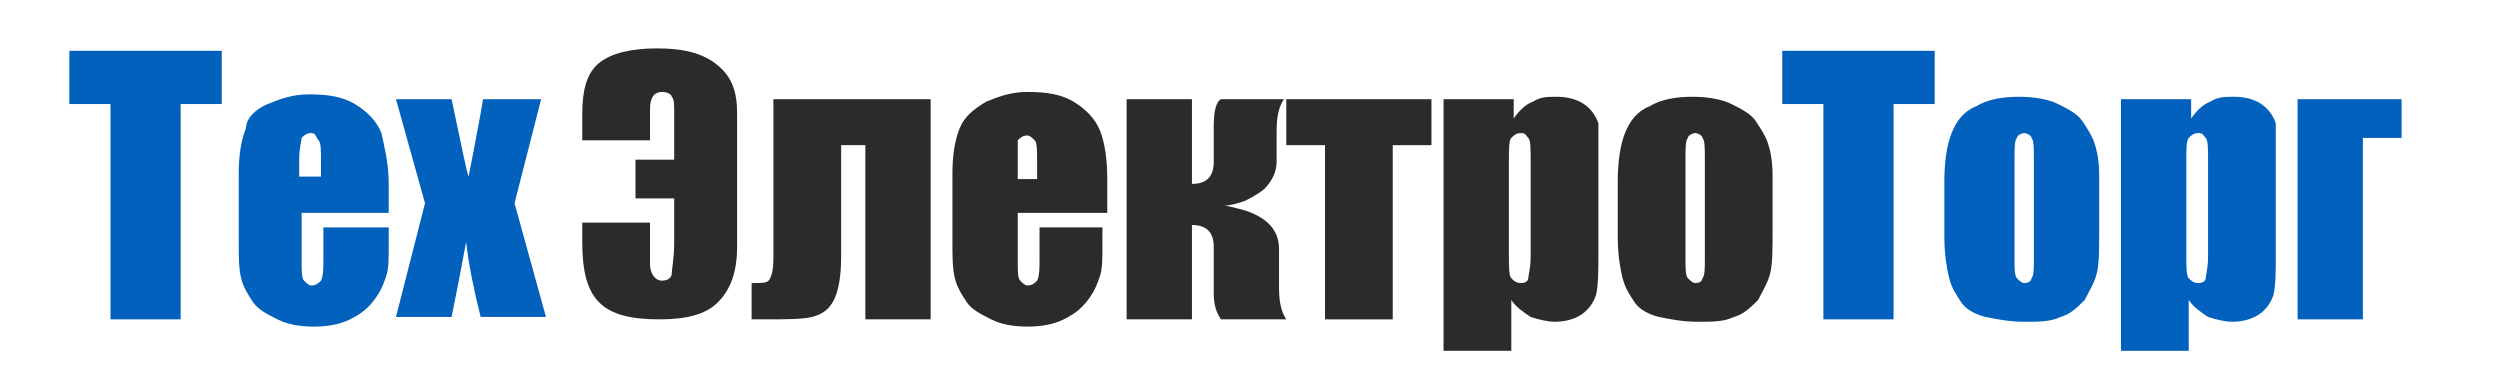 <?xml version="1.0" encoding="UTF-8"?> <svg xmlns="http://www.w3.org/2000/svg" width="200" height="30" viewBox="0 0 200 30" fill="none"> <path d="M17.742 4.065V8.323H14.452V25.548H8.839V8.323H5.549V4.065H17.742Z" fill="#0161BC"></path> <path d="M31.098 17.032H24.13V20.903C24.13 21.677 24.13 22.258 24.323 22.452C24.517 22.645 24.711 22.839 24.904 22.839C25.291 22.839 25.485 22.645 25.678 22.452C25.872 22.065 25.872 21.484 25.872 20.71V18.194H31.098V19.549C31.098 20.71 31.098 21.484 30.904 22.065C30.711 22.645 30.517 23.226 29.936 24C29.356 24.774 28.775 25.161 28.001 25.549C27.227 25.936 26.259 26.129 25.098 26.129C23.936 26.129 22.969 25.936 22.194 25.549C21.42 25.161 20.646 24.774 20.259 24.194C19.872 23.613 19.485 23.032 19.291 22.258C19.098 21.484 19.098 20.516 19.098 19.355V13.936C19.098 12.387 19.291 11.226 19.678 10.258C19.678 9.484 20.453 8.71 21.42 8.323C22.388 7.936 23.356 7.548 24.711 7.548C26.259 7.548 27.42 7.742 28.388 8.323C29.356 8.903 30.13 9.677 30.517 10.645C30.711 11.613 31.098 12.968 31.098 14.71V17.032ZM25.678 14.129V12.968C25.678 12 25.678 11.419 25.485 11.226C25.291 11.032 25.291 10.645 24.904 10.645C24.517 10.645 24.323 10.839 24.13 11.032C24.13 11.226 23.936 11.806 23.936 12.774V14.129H25.678Z" fill="#0161BC"></path> <path d="M43.291 7.935L41.162 16.258L43.678 25.355H38.452C37.871 23.032 37.484 21.097 37.291 19.355C36.904 21.484 36.516 23.419 36.129 25.355H31.678L34 16.258L31.678 7.935H36.129C36.904 11.613 37.291 13.548 37.484 14.129C38.065 11.226 38.452 9.097 38.645 7.935H43.291Z" fill="#0161BC"></path> <path d="M58.968 19.742C58.968 21.871 58.388 23.226 57.42 24.194C56.452 25.161 54.904 25.548 52.775 25.548C50.452 25.548 48.904 25.161 47.936 24.194C46.968 23.226 46.581 21.677 46.581 19.355V17.806H52V21.097C52 21.871 52.388 22.452 52.968 22.452C53.355 22.452 53.742 22.258 53.742 21.871C53.742 21.484 53.936 20.71 53.936 19.355V15.871H50.839V12.774H53.936V9.097C53.936 8.323 53.936 7.935 53.742 7.742C53.742 7.548 53.355 7.355 52.968 7.355C52.388 7.355 52 7.742 52 8.71V11.226H46.581V9.097C46.581 7.161 46.968 5.806 47.936 5.032C48.904 4.258 50.452 3.871 52.581 3.871C54.71 3.871 56.258 4.258 57.42 5.226C58.581 6.194 58.968 7.355 58.968 9.097V19.742Z" fill="#2B2B2B"></path> <path d="M69.227 25.549V11.613H67.291V20.516C67.291 22.065 67.098 23.226 66.71 24C66.323 24.774 65.743 25.161 64.969 25.355C64.194 25.549 62.84 25.549 61.098 25.549H60.13V22.645C60.904 22.645 61.291 22.645 61.485 22.452C61.678 22.258 61.872 21.677 61.872 20.71V7.936H74.453V25.549H69.227Z" fill="#2B2B2B"></path> <path d="M88.388 17.032H81.42V20.903C81.42 21.677 81.42 22.258 81.614 22.452C81.807 22.645 82.001 22.839 82.194 22.839C82.581 22.839 82.775 22.645 82.969 22.452C83.162 22.064 83.162 21.484 83.162 20.71V18.194H88.194V19.548C88.194 20.71 88.194 21.484 88.001 22.064C87.807 22.645 87.614 23.226 87.033 24C86.452 24.774 85.872 25.161 85.098 25.548C84.323 25.936 83.356 26.129 82.194 26.129C81.033 26.129 80.065 25.936 79.291 25.548C78.517 25.161 77.743 24.774 77.356 24.194C76.969 23.613 76.581 23.032 76.388 22.258C76.194 21.484 76.194 20.516 76.194 19.355V13.935C76.194 12.387 76.388 11.226 76.775 10.258C77.162 9.29 77.936 8.71 78.904 8.129C79.872 7.742 80.84 7.355 82.194 7.355C83.743 7.355 84.904 7.548 85.872 8.129C86.84 8.71 87.614 9.484 88.001 10.452C88.388 11.419 88.581 12.774 88.581 14.323V17.032H88.388ZM82.969 14.129V12.968C82.969 12 82.969 11.419 82.775 11.226C82.581 11.032 82.388 10.839 82.194 10.839C81.807 10.839 81.614 11.032 81.42 11.226C81.42 11.226 81.42 11.806 81.42 12.968V14.323H82.969V14.129Z" fill="#2B2B2B"></path> <path d="M95.356 7.936V14.71C96.517 14.71 97.098 14.129 97.098 12.968V10.065C97.098 8.903 97.291 8.129 97.678 7.936H102.711C102.323 8.516 102.13 9.29 102.13 10.452V12.968C102.13 13.742 101.743 14.516 101.162 15.097C100.969 15.29 100.388 15.678 99.614 16.065C99.033 16.258 98.453 16.452 97.872 16.452C98.259 16.452 98.84 16.645 99.614 16.839C101.356 17.419 102.323 18.387 102.323 19.936V23.032C102.323 24.194 102.517 24.968 102.904 25.549H97.678C97.291 24.968 97.098 24.387 97.098 23.419V19.742C97.098 18.581 96.517 18 95.356 18V25.549H90.13V7.936H95.356Z" fill="#2B2B2B"></path> <path d="M114.516 7.936V11.613H111.419V25.549H106V11.613H102.903V7.936H114.516Z" fill="#2B2B2B"></path> <path d="M121.097 7.935V9.484C121.484 8.903 122.065 8.323 122.646 8.129C123.226 7.742 123.807 7.742 124.581 7.742C125.355 7.742 126.13 7.935 126.71 8.323C127.291 8.71 127.678 9.29 127.871 9.871C127.871 10.452 127.871 11.419 127.871 12.774V20.129C127.871 21.677 127.871 22.839 127.678 23.613C127.484 24.194 127.097 24.774 126.517 25.161C125.936 25.548 125.162 25.742 124.388 25.742C123.807 25.742 123.033 25.548 122.452 25.355C121.871 24.968 121.291 24.581 120.904 24V28.064H115.484V7.935H121.097ZM122.452 12.968C122.452 11.806 122.452 11.226 122.259 11.032C122.065 10.839 122.065 10.645 121.678 10.645C121.291 10.645 121.097 10.839 120.904 11.032C120.71 11.226 120.71 12 120.71 12.968V20.323C120.71 21.29 120.71 22.064 120.904 22.258C121.097 22.452 121.291 22.645 121.678 22.645C122.065 22.645 122.259 22.452 122.259 22.258C122.259 22.064 122.452 21.484 122.452 20.516V12.968Z" fill="#2B2B2B"></path> <path d="M141.807 14.129V18.387C141.807 19.936 141.807 21.097 141.613 21.871C141.42 22.645 141.033 23.226 140.646 24C140.065 24.581 139.484 25.161 138.71 25.355C137.936 25.742 136.968 25.742 135.807 25.742C134.646 25.742 133.678 25.548 132.71 25.355C131.936 25.161 131.162 24.774 130.775 24.194C130.388 23.613 130.001 23.032 129.807 22.258C129.613 21.484 129.42 20.323 129.42 18.968V14.516C129.42 12.968 129.613 11.613 130.001 10.645C130.388 9.677 130.968 8.903 131.936 8.516C132.904 7.935 134.065 7.742 135.42 7.742C136.581 7.742 137.742 7.935 138.517 8.323C139.291 8.71 140.065 9.097 140.452 9.677C140.839 10.258 141.226 10.839 141.42 11.419C141.613 12 141.807 12.774 141.807 14.129ZM136.388 12.774C136.388 11.806 136.388 11.226 136.194 11.032C136.194 10.839 135.807 10.645 135.613 10.645C135.42 10.645 135.033 10.839 135.033 11.032C134.839 11.226 134.839 11.806 134.839 12.774V20.71C134.839 21.484 134.839 22.064 135.033 22.258C135.226 22.452 135.42 22.645 135.613 22.645C136.001 22.645 136.194 22.452 136.194 22.258C136.388 22.064 136.388 21.484 136.388 20.71V12.774Z" fill="#2B2B2B"></path> <path d="M154.775 4.065V8.323H151.484V25.548H145.871V8.323H142.581V4.065H154.775Z" fill="#0161BC"></path> <path d="M167.936 14.129V18.387C167.936 19.936 167.936 21.097 167.742 21.871C167.549 22.645 167.162 23.226 166.775 24C166.194 24.581 165.613 25.161 164.839 25.355C164.065 25.742 163.097 25.742 161.936 25.742C160.775 25.742 159.807 25.548 158.839 25.355C158.065 25.161 157.291 24.774 156.904 24.194C156.517 23.613 156.129 23.032 155.936 22.258C155.742 21.484 155.549 20.323 155.549 18.968V14.516C155.549 12.968 155.742 11.613 156.129 10.645C156.517 9.677 157.097 8.903 158.065 8.516C159.033 7.935 160.194 7.742 161.549 7.742C162.71 7.742 163.871 7.935 164.646 8.323C165.42 8.71 166.194 9.097 166.581 9.677C166.968 10.258 167.355 10.839 167.549 11.419C167.742 12 167.936 12.774 167.936 14.129ZM162.71 12.774C162.71 11.806 162.71 11.226 162.517 11.032C162.517 10.839 162.129 10.645 161.936 10.645C161.742 10.645 161.355 10.839 161.355 11.032C161.162 11.226 161.162 11.806 161.162 12.774V20.71C161.162 21.484 161.162 22.064 161.355 22.258C161.549 22.452 161.742 22.645 161.936 22.645C162.323 22.645 162.517 22.452 162.517 22.258C162.71 22.064 162.71 21.484 162.71 20.71V12.774Z" fill="#0161BC"></path> <path d="M175.291 7.935V9.484C175.678 8.903 176.258 8.323 176.839 8.129C177.42 7.742 178 7.742 178.775 7.742C179.549 7.742 180.323 7.935 180.904 8.323C181.484 8.71 181.871 9.29 182.065 9.871C182.065 10.452 182.065 11.419 182.065 12.774V20.129C182.065 21.677 182.065 22.839 181.871 23.613C181.678 24.194 181.291 24.774 180.71 25.161C180.129 25.548 179.355 25.742 178.581 25.742C178 25.742 177.226 25.548 176.645 25.355C176.065 24.968 175.484 24.581 175.097 24V28.064H169.678V7.935H175.291ZM176.645 12.968C176.645 11.806 176.645 11.226 176.452 11.032C176.258 10.839 176.258 10.645 175.871 10.645C175.484 10.645 175.291 10.839 175.097 11.032C174.904 11.226 174.904 12 174.904 12.968V20.323C174.904 21.29 174.904 22.064 175.097 22.258C175.291 22.452 175.484 22.645 175.871 22.645C176.258 22.645 176.452 22.452 176.452 22.258C176.452 22.064 176.645 21.484 176.645 20.516V12.968Z" fill="#0161BC"></path> <path d="M183.807 25.549V7.936H192.129V11.032H189.032V25.549H183.807Z" fill="#0161BC"></path> </svg> 